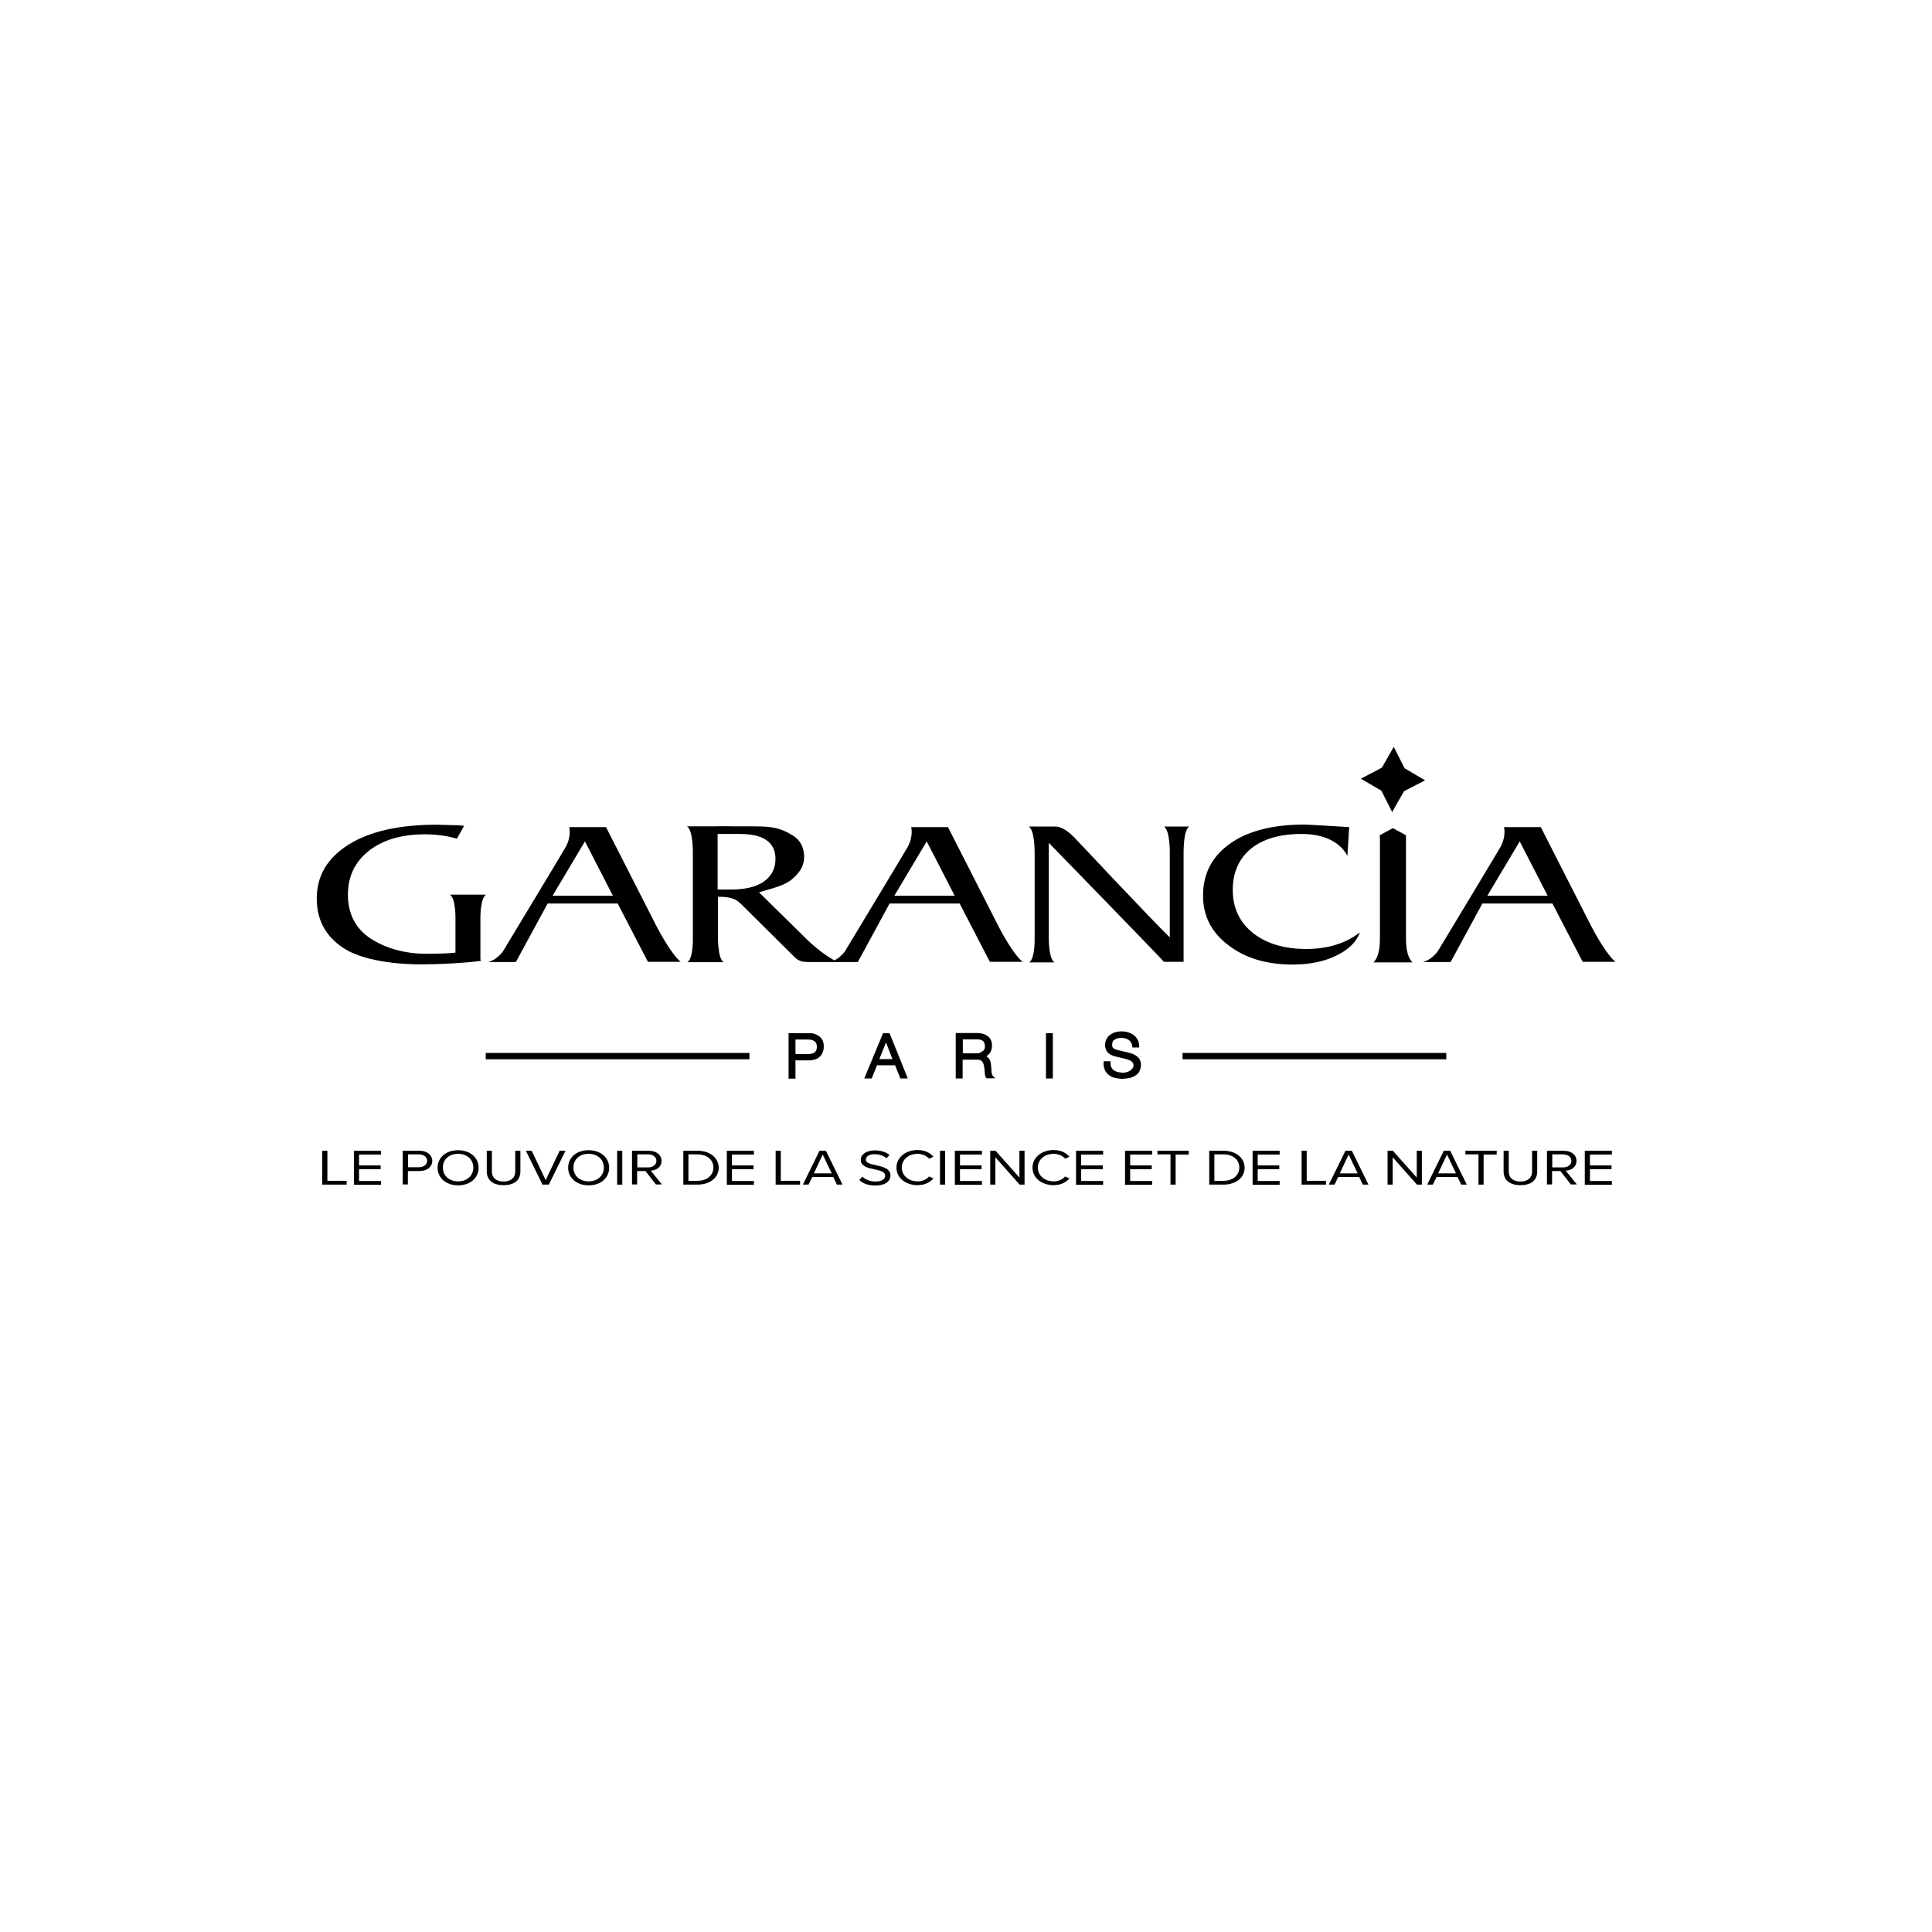 <svg width="256" height="256" viewBox="0 0 256 256" fill="none" xmlns="http://www.w3.org/2000/svg">
<g clip-path="url(#clip0_3402_6700)">
<path d="M109.036 137.96C108.943 137.72 108.826 137.552 108.638 137.384C108.474 137.24 108.263 137.12 108.029 137.024C107.794 136.928 107.56 136.904 107.255 136.904H104.489V142.928H105.403V140.504H107.232C107.489 140.504 107.747 140.456 108.005 140.384C108.24 140.312 108.45 140.192 108.615 140.024C108.779 139.88 108.919 139.688 109.013 139.448C109.107 139.232 109.154 138.968 109.154 138.704C109.154 138.416 109.13 138.176 109.036 137.96ZM108.24 138.704C108.24 139.04 108.146 139.28 107.958 139.424C107.747 139.592 107.489 139.664 107.114 139.664H105.403V137.744H107.114C107.466 137.744 107.724 137.816 107.935 137.984C108.146 138.128 108.24 138.368 108.24 138.704Z" fill="black"/>
<path d="M117.006 136.904L114.521 142.904H115.506L116.209 141.152H118.6L119.303 142.904H120.288L117.873 136.904H117.006ZM116.514 140.336L117.405 138.128L118.249 140.336H116.514Z" fill="black"/>
<path d="M130.461 141.848C130.461 141.92 130.461 141.992 130.485 142.088C130.485 142.112 130.485 142.136 130.485 142.16C130.485 142.208 130.485 142.256 130.508 142.304C130.508 142.376 130.508 142.472 130.555 142.568C130.578 142.664 130.602 142.76 130.672 142.832L130.719 142.88H131.868L131.539 142.544C131.516 142.52 131.493 142.472 131.446 142.328C131.399 142.208 131.375 142.088 131.375 141.968C131.375 141.848 131.352 141.704 131.352 141.56C131.352 141.464 131.352 141.344 131.328 141.272V141.224C131.305 141.056 131.305 140.888 131.258 140.72C131.211 140.576 131.141 140.408 131.071 140.288C130.953 140.144 130.813 140.048 130.696 139.952C130.86 139.856 131.024 139.712 131.141 139.568C131.352 139.28 131.446 138.92 131.446 138.536C131.446 138.248 131.399 137.984 131.282 137.792C131.188 137.576 131.024 137.408 130.836 137.264C130.649 137.144 130.438 137.024 130.203 136.976C129.945 136.904 129.735 136.88 129.477 136.88H126.64V142.904H127.555V140.408H129.453C129.664 140.408 129.852 140.432 129.969 140.504C130.086 140.576 130.18 140.696 130.25 140.816C130.321 140.96 130.367 141.128 130.391 141.296C130.438 141.488 130.461 141.68 130.461 141.848ZM129.453 139.568H127.578V137.72H129.453C129.828 137.72 130.086 137.792 130.274 137.96C130.438 138.128 130.508 138.368 130.508 138.656C130.508 138.824 130.485 138.92 130.438 139.016C130.367 139.136 130.321 139.232 130.203 139.28C130.086 139.376 129.992 139.424 129.852 139.472C129.758 139.568 129.617 139.568 129.453 139.568Z" fill="black"/>
<path d="M139.509 136.904H138.595V142.904H139.509V136.904Z" fill="black"/>
<path d="M149.706 142.832C149.94 142.784 150.151 142.688 150.362 142.568C150.55 142.448 150.714 142.328 150.808 142.208C150.925 142.088 150.995 141.944 151.042 141.8C151.089 141.656 151.136 141.536 151.159 141.416V141.344C151.159 141.272 151.183 141.2 151.183 141.128C151.183 140.864 151.136 140.648 151.042 140.456C150.948 140.24 150.784 140.072 150.667 139.976C150.503 139.856 150.315 139.736 150.128 139.664C149.964 139.592 149.753 139.52 149.518 139.472L148.089 139.136C147.995 139.112 147.878 139.064 147.784 139.04C147.69 139.016 147.62 138.944 147.549 138.896C147.479 138.848 147.432 138.776 147.409 138.728C147.385 138.656 147.362 138.56 147.362 138.464C147.362 138.272 147.385 138.128 147.456 138.008C147.503 137.888 147.596 137.816 147.713 137.744C147.831 137.672 147.995 137.6 148.089 137.576C148.229 137.552 148.417 137.528 148.604 137.528C148.792 137.528 148.979 137.552 149.143 137.6C149.307 137.648 149.472 137.72 149.589 137.816C149.706 137.912 149.8 138.008 149.893 138.152C149.964 138.272 150.011 138.44 150.034 138.632L150.058 138.8H150.948V138.608C150.948 138.296 150.878 138.032 150.737 137.744C150.597 137.504 150.433 137.312 150.222 137.144C150.011 137 149.776 136.88 149.495 136.784C148.792 136.592 148.089 136.64 147.549 136.856C147.245 137 147.034 137.144 146.87 137.312C146.706 137.504 146.588 137.696 146.518 137.912C146.471 138.056 146.424 138.272 146.424 138.44C146.424 138.68 146.471 138.896 146.541 139.088C146.635 139.28 146.752 139.424 146.87 139.544C146.987 139.664 147.151 139.76 147.338 139.832C147.503 139.904 147.667 139.952 147.854 140L149.143 140.312C149.261 140.336 149.378 140.384 149.542 140.432C149.659 140.456 149.753 140.528 149.87 140.6C149.987 140.672 150.058 140.744 150.104 140.84C150.175 140.936 150.198 141.032 150.198 141.152C150.198 141.32 150.151 141.44 150.058 141.56C149.964 141.704 149.847 141.8 149.729 141.872C149.612 141.944 149.472 142.016 149.307 142.064L149.237 142.088C149.096 142.112 148.956 142.136 148.862 142.136C148.628 142.136 148.393 142.112 148.159 142.064C147.948 142.016 147.784 141.944 147.62 141.848C147.479 141.752 147.362 141.608 147.268 141.44C147.174 141.272 147.151 141.056 147.151 140.816V140.624H146.237V140.792C146.213 141.152 146.26 141.488 146.401 141.776C146.518 142.064 146.706 142.28 146.94 142.448C147.151 142.616 147.409 142.76 147.76 142.832C148.065 142.904 148.37 142.952 148.745 142.952C149.12 142.928 149.425 142.88 149.706 142.832Z" fill="black"/>
<path d="M191.641 139.52H156.691V140.36H191.641V139.52Z" fill="black"/>
<path d="M99.309 139.52H64.359V140.36H99.309V139.52Z" fill="black"/>
<path d="M182.007 127.52H187.141C186.297 126.56 186.297 125.096 186.297 123.824V111.416C186.297 111.176 186.297 110.912 186.297 110.672L184.562 109.736L182.827 110.672C182.827 110.912 182.851 111.176 182.851 111.416V123.848C182.851 125.096 182.851 126.584 182.007 127.52Z" fill="black"/>
<path d="M184.468 107.6L186.039 104.84L188.828 103.4L186.109 101.792L184.679 98.96L183.109 101.72L180.319 103.184L183.038 104.768L184.468 107.6Z" fill="black"/>
<path d="M86.815 122.384L80.298 109.592H75.423C75.423 109.592 75.751 110.72 75.001 112.16C74.954 112.28 68.883 122.36 66.633 126.08C65.718 127.28 64.687 127.472 64.687 127.472H68.32L68.344 127.448H68.367L72.563 119.72H81.846L85.854 127.448H90.19C88.714 126.2 86.815 122.384 86.815 122.384ZM73.219 118.688L77.509 111.488L81.213 118.688H73.219Z" fill="black"/>
<path d="M132.125 122.384L125.609 109.592H120.733C120.733 109.592 121.061 110.72 120.311 112.16C120.265 112.28 114.193 122.36 111.943 126.08C111.029 127.28 109.998 127.472 109.998 127.472H113.631L113.654 127.448H113.678L117.874 119.72H127.156L131.164 127.448H135.501C134.001 126.2 132.125 122.384 132.125 122.384ZM118.506 118.688L122.796 111.488L126.5 118.688H118.506Z" fill="black"/>
<path d="M210.675 122.384L204.158 109.592H199.283C199.283 109.592 199.611 110.72 198.861 112.16C198.814 112.28 192.743 122.36 190.492 126.08C189.578 127.28 188.547 127.472 188.547 127.472H192.18L192.204 127.448H192.227L196.423 119.72H205.705L209.714 127.448H214.05C212.573 126.2 210.675 122.384 210.675 122.384ZM197.079 118.688L201.369 111.488L205.072 118.688H197.079Z" fill="black"/>
<path d="M178.772 109.592L178.538 113.408C178.046 112.472 177.272 111.752 176.217 111.248C175.162 110.744 173.897 110.504 172.467 110.504C169.607 110.504 167.38 111.152 165.763 112.448C164.145 113.792 163.348 115.616 163.348 117.92C163.348 120.296 164.239 122.192 165.997 123.608C167.779 125.024 170.146 125.744 173.1 125.744C174.553 125.744 175.866 125.552 177.061 125.168C178.233 124.808 179.288 124.256 180.202 123.536C179.733 124.808 178.702 125.84 177.085 126.608C175.467 127.424 173.498 127.808 171.248 127.808C167.802 127.808 164.966 126.944 162.762 125.24C160.536 123.56 159.41 121.376 159.41 118.688C159.41 115.76 160.606 113.456 162.997 111.776C165.364 110.096 168.669 109.256 172.889 109.256C173.264 109.256 178.233 109.568 178.772 109.592Z" fill="black"/>
<path d="M60.35 121.808V126.224C60.35 126.224 59.319 126.368 57.42 126.368C56.717 126.368 52.685 126.68 49.123 124.376C47.083 123.032 46.099 121.04 46.099 118.568C46.099 116.12 47.036 114.176 48.911 112.712C50.763 111.272 53.225 110.552 56.319 110.552C57.795 110.552 59.202 110.744 60.538 111.128L61.499 109.424L60.726 109.352L57.819 109.28C52.92 109.28 49.052 110.144 46.216 111.896C43.38 113.672 41.973 116.048 41.973 119.048C41.973 121.904 43.145 124.04 45.442 125.576C48.63 127.712 54.467 127.784 55.686 127.784C58.335 127.784 61.405 127.616 63.703 127.328C63.679 127.232 63.679 127.136 63.656 127.04V121.856C63.656 121.856 63.585 119.048 64.406 118.544H59.6C60.421 119 60.35 121.808 60.35 121.808Z" fill="black"/>
<path d="M108.802 126.104C107.958 125.456 107.091 124.688 106.224 123.8L100.574 118.232C102.52 117.656 103.997 117.344 105.028 116.432C106.036 115.544 106.552 114.68 106.552 113.528C106.552 112.352 106.06 111.32 105.075 110.72C103.505 109.76 102.52 109.496 99.895 109.496H97.058C96.847 109.496 96.074 109.448 94.714 109.496C94.433 109.496 94.152 109.496 93.917 109.496H91.034C91.831 110 91.808 112.88 91.808 112.88V124.184C91.808 124.184 91.901 126.992 91.081 127.496H95.886C95.089 126.992 95.136 124.184 95.136 124.184V118.832H95.441C96.074 118.832 96.613 118.904 97.105 119.072C97.34 119.144 97.551 119.264 97.738 119.408C97.949 119.552 98.183 119.768 98.441 120.032L105.216 126.752C105.497 127.04 105.778 127.232 106.06 127.328C106.271 127.424 106.646 127.472 107.208 127.472H110.959C110.302 127.136 109.576 126.68 108.802 126.104ZM96.801 117.872H95.089V110.504H97.973C99.59 110.504 100.785 110.768 101.582 111.344C102.356 111.896 102.754 112.712 102.754 113.792C102.754 115.088 102.239 116.096 101.207 116.816C100.176 117.536 98.699 117.872 96.801 117.872Z" fill="black"/>
<path d="M157.582 109.52H154.23C155.027 110.024 155.003 112.832 155.003 112.832V124.208C152.8 122.096 142.346 110.96 142.346 110.96C141.384 110 140.564 109.52 139.837 109.52H136.321C137.118 110.024 137.095 112.904 137.095 112.904V124.208C137.095 124.208 137.189 127.016 136.368 127.52H139.72C138.923 127.016 138.97 124.208 138.97 124.208V111.68C138.97 111.68 153.597 126.704 154.23 127.448H156.832V112.808C156.855 112.808 156.785 110 157.582 109.52Z" fill="black"/>
<path d="M42.7 152.48H43.38V156.464H45.934V156.968H42.7V152.48Z" fill="black"/>
<path d="M46.895 152.48H50.482V152.984H47.575V154.424H50.435V154.928H47.575V156.488H50.482V156.992H46.895V152.48Z" fill="black"/>
<path d="M53.365 152.48H55.569C56.67 152.48 57.28 153.104 57.28 153.824C57.28 154.568 56.647 155.168 55.569 155.168H54.045V156.944H53.365C53.365 156.968 53.365 152.48 53.365 152.48ZM55.498 152.96H54.069V154.664H55.498C56.155 154.664 56.6 154.304 56.6 153.8C56.6 153.32 56.155 152.96 55.498 152.96Z" fill="black"/>
<path d="M60.702 152.408C62.319 152.408 63.421 153.416 63.421 154.736C63.421 156.056 62.319 157.064 60.702 157.064C59.085 157.064 57.983 156.056 57.983 154.736C57.983 153.392 59.085 152.408 60.702 152.408ZM60.702 152.888C59.46 152.888 58.686 153.656 58.686 154.712C58.686 155.744 59.46 156.536 60.702 156.536C61.921 156.536 62.718 155.744 62.718 154.712C62.718 153.68 61.921 152.888 60.702 152.888Z" fill="black"/>
<path d="M64.499 152.48H65.179V155.216C65.179 156.032 65.718 156.56 66.726 156.56C67.734 156.56 68.273 156.032 68.273 155.216V152.48H68.953V155.216C68.953 156.344 68.203 157.04 66.726 157.04C65.25 157.04 64.499 156.32 64.499 155.216V152.48Z" fill="black"/>
<path d="M69.68 152.48H70.453L72.305 156.368L74.157 152.48H74.93L72.727 156.968H71.883L69.68 152.48Z" fill="black"/>
<path d="M78.001 152.408C79.618 152.408 80.72 153.416 80.72 154.736C80.72 156.056 79.618 157.064 78.001 157.064C76.384 157.064 75.282 156.056 75.282 154.736C75.282 153.392 76.36 152.408 78.001 152.408ZM78.001 152.888C76.759 152.888 75.985 153.656 75.985 154.712C75.985 155.744 76.759 156.536 78.001 156.536C79.22 156.536 80.017 155.744 80.017 154.712C80.017 153.68 79.22 152.888 78.001 152.888Z" fill="black"/>
<path d="M81.775 152.48H82.455V156.968H81.775V152.48Z" fill="black"/>
<path d="M85.526 155.168H84.424V156.944H83.744V152.48H85.948C86.956 152.48 87.659 153.008 87.659 153.824C87.659 154.64 86.979 155.072 86.229 155.12L87.706 156.944H86.909L85.526 155.168ZM85.877 152.96H84.447V154.688H85.877C86.534 154.688 86.979 154.328 86.979 153.824C86.979 153.32 86.534 152.96 85.877 152.96Z" fill="black"/>
<path d="M90.542 152.48H92.417C94.128 152.48 95.23 153.464 95.23 154.736C95.23 156.008 94.128 156.968 92.417 156.968H90.542V152.48ZM92.417 156.464C93.753 156.464 94.527 155.672 94.527 154.712C94.527 153.752 93.777 152.96 92.417 152.96H91.222V156.464H92.417Z" fill="black"/>
<path d="M96.308 152.48H99.895V152.984H96.988V154.424H99.848V154.928H96.988V156.488H99.895V156.992H96.308V152.48Z" fill="black"/>
<path d="M102.778 152.48H103.458V156.464H106.013V156.968H102.778V152.48Z" fill="black"/>
<path d="M110.419 155.96H107.63L107.138 156.968H106.388L108.591 152.48H109.435L111.638 156.968H110.888L110.419 155.96ZM107.841 155.48H110.209L109.013 152.984L107.841 155.48Z" fill="black"/>
<path d="M114.264 155.912C114.615 156.248 115.225 156.56 115.998 156.56C116.983 156.56 117.288 156.128 117.288 155.792C117.288 155.264 116.631 155.096 115.905 154.952C115.014 154.76 114.053 154.568 114.053 153.68C114.053 152.936 114.85 152.432 115.928 152.432C116.772 152.432 117.405 152.672 117.874 153.056L117.452 153.464C117.03 153.104 116.467 152.936 115.858 152.936C115.201 152.936 114.733 153.224 114.733 153.656C114.733 154.112 115.365 154.232 116.069 154.4C116.959 154.592 117.991 154.832 117.991 155.768C117.991 156.416 117.452 157.088 115.975 157.088C115.014 157.088 114.311 156.8 113.865 156.368L114.264 155.912Z" fill="black"/>
<path d="M118.788 154.712C118.788 153.344 120.03 152.384 121.577 152.384C122.562 152.384 123.242 152.768 123.687 153.272L123.101 153.536C122.796 153.152 122.21 152.888 121.577 152.888C120.405 152.888 119.491 153.632 119.491 154.712C119.491 155.768 120.405 156.536 121.577 156.536C122.234 156.536 122.796 156.272 123.101 155.888L123.687 156.152C123.218 156.656 122.562 157.04 121.577 157.04C120.03 157.04 118.788 156.104 118.788 154.712Z" fill="black"/>
<path d="M124.554 152.48H125.234V156.968H124.554V152.48Z" fill="black"/>
<path d="M126.523 152.48H130.11V152.984H127.203V154.424H130.063V154.928H127.203V156.488H130.11V156.992H126.523V152.48Z" fill="black"/>
<path d="M131.891 153.344V156.968H131.211V152.48H131.914L135.079 156.032V152.48H135.759V156.968H135.102L131.891 153.344Z" fill="black"/>
<path d="M136.813 154.712C136.813 153.344 138.056 152.384 139.603 152.384C140.587 152.384 141.267 152.768 141.713 153.272L141.127 153.536C140.822 153.152 140.236 152.888 139.603 152.888C138.431 152.888 137.517 153.632 137.517 154.712C137.517 155.768 138.431 156.536 139.603 156.536C140.259 156.536 140.822 156.272 141.127 155.888L141.713 156.152C141.244 156.656 140.587 157.04 139.603 157.04C138.056 157.04 136.813 156.104 136.813 154.712Z" fill="black"/>
<path d="M142.58 152.48H146.166V152.984H143.26V154.424H146.119V154.928H143.26V156.488H146.166V156.992H142.58V152.48Z" fill="black"/>
<path d="M149.073 152.48H152.659V152.984H149.753V154.424H152.613V154.928H149.753V156.488H152.659V156.992H149.073V152.48Z" fill="black"/>
<path d="M155.097 152.96H153.363V152.48H157.512V152.984H155.777V156.968H155.097V152.96Z" fill="black"/>
<path d="M160.231 152.48H162.106C163.817 152.48 164.919 153.464 164.919 154.736C164.919 156.008 163.817 156.968 162.106 156.968H160.231V152.48ZM162.106 156.464C163.442 156.464 164.216 155.672 164.216 154.712C164.216 153.752 163.466 152.96 162.106 152.96H160.91V156.464H162.106Z" fill="black"/>
<path d="M165.974 152.48H169.56V152.984H166.653V154.424H169.513V154.928H166.653V156.488H169.56V156.992H165.974V152.48Z" fill="black"/>
<path d="M172.467 152.48H173.146V156.464H175.701V156.968H172.467V152.48Z" fill="black"/>
<path d="M180.108 155.96H177.319L176.827 156.968H176.076L178.28 152.48H179.124L181.327 156.968H180.577L180.108 155.96ZM177.53 155.48H179.897L178.702 152.984L177.53 155.48Z" fill="black"/>
<path d="M184.538 153.344V156.968H183.859V152.48H184.562L187.726 156.032V152.48H188.406V156.968H187.75L184.538 153.344Z" fill="black"/>
<path d="M193.141 155.96H190.352L189.859 156.968H189.109L191.313 152.48H192.157L194.36 156.968H193.61L193.141 155.96ZM190.563 155.48H192.93L191.735 152.984L190.563 155.48Z" fill="black"/>
<path d="M195.907 152.96H194.173V152.48H198.322V152.984H196.587V156.968H195.907V152.96Z" fill="black"/>
<path d="M199.236 152.48H199.915V155.216C199.915 156.032 200.455 156.56 201.462 156.56C202.47 156.56 203.01 156.032 203.01 155.216V152.48H203.689V155.216C203.689 156.344 202.939 157.04 201.462 157.04C199.986 157.04 199.236 156.32 199.236 155.216V152.48Z" fill="black"/>
<path d="M206.76 155.168H205.659V156.944H204.979V152.48H207.182C208.19 152.48 208.893 153.008 208.893 153.824C208.893 154.64 208.214 155.072 207.463 155.12L208.94 156.944H208.143L206.76 155.168ZM207.112 152.96H205.682V154.688H207.112C207.768 154.688 208.214 154.328 208.214 153.824C208.214 153.32 207.768 152.96 207.112 152.96Z" fill="black"/>
<path d="M209.995 152.48H213.581V152.984H210.675V154.424H213.534V154.928H210.675V156.488H213.581V156.992H209.995V152.48Z" fill="black"/>
</g>
<defs>
<clipPath id="clip0_3402_6700">
<rect width="174" height="60" fill="white" transform="translate(41 98)"/>
</clipPath>
</defs>
</svg>
